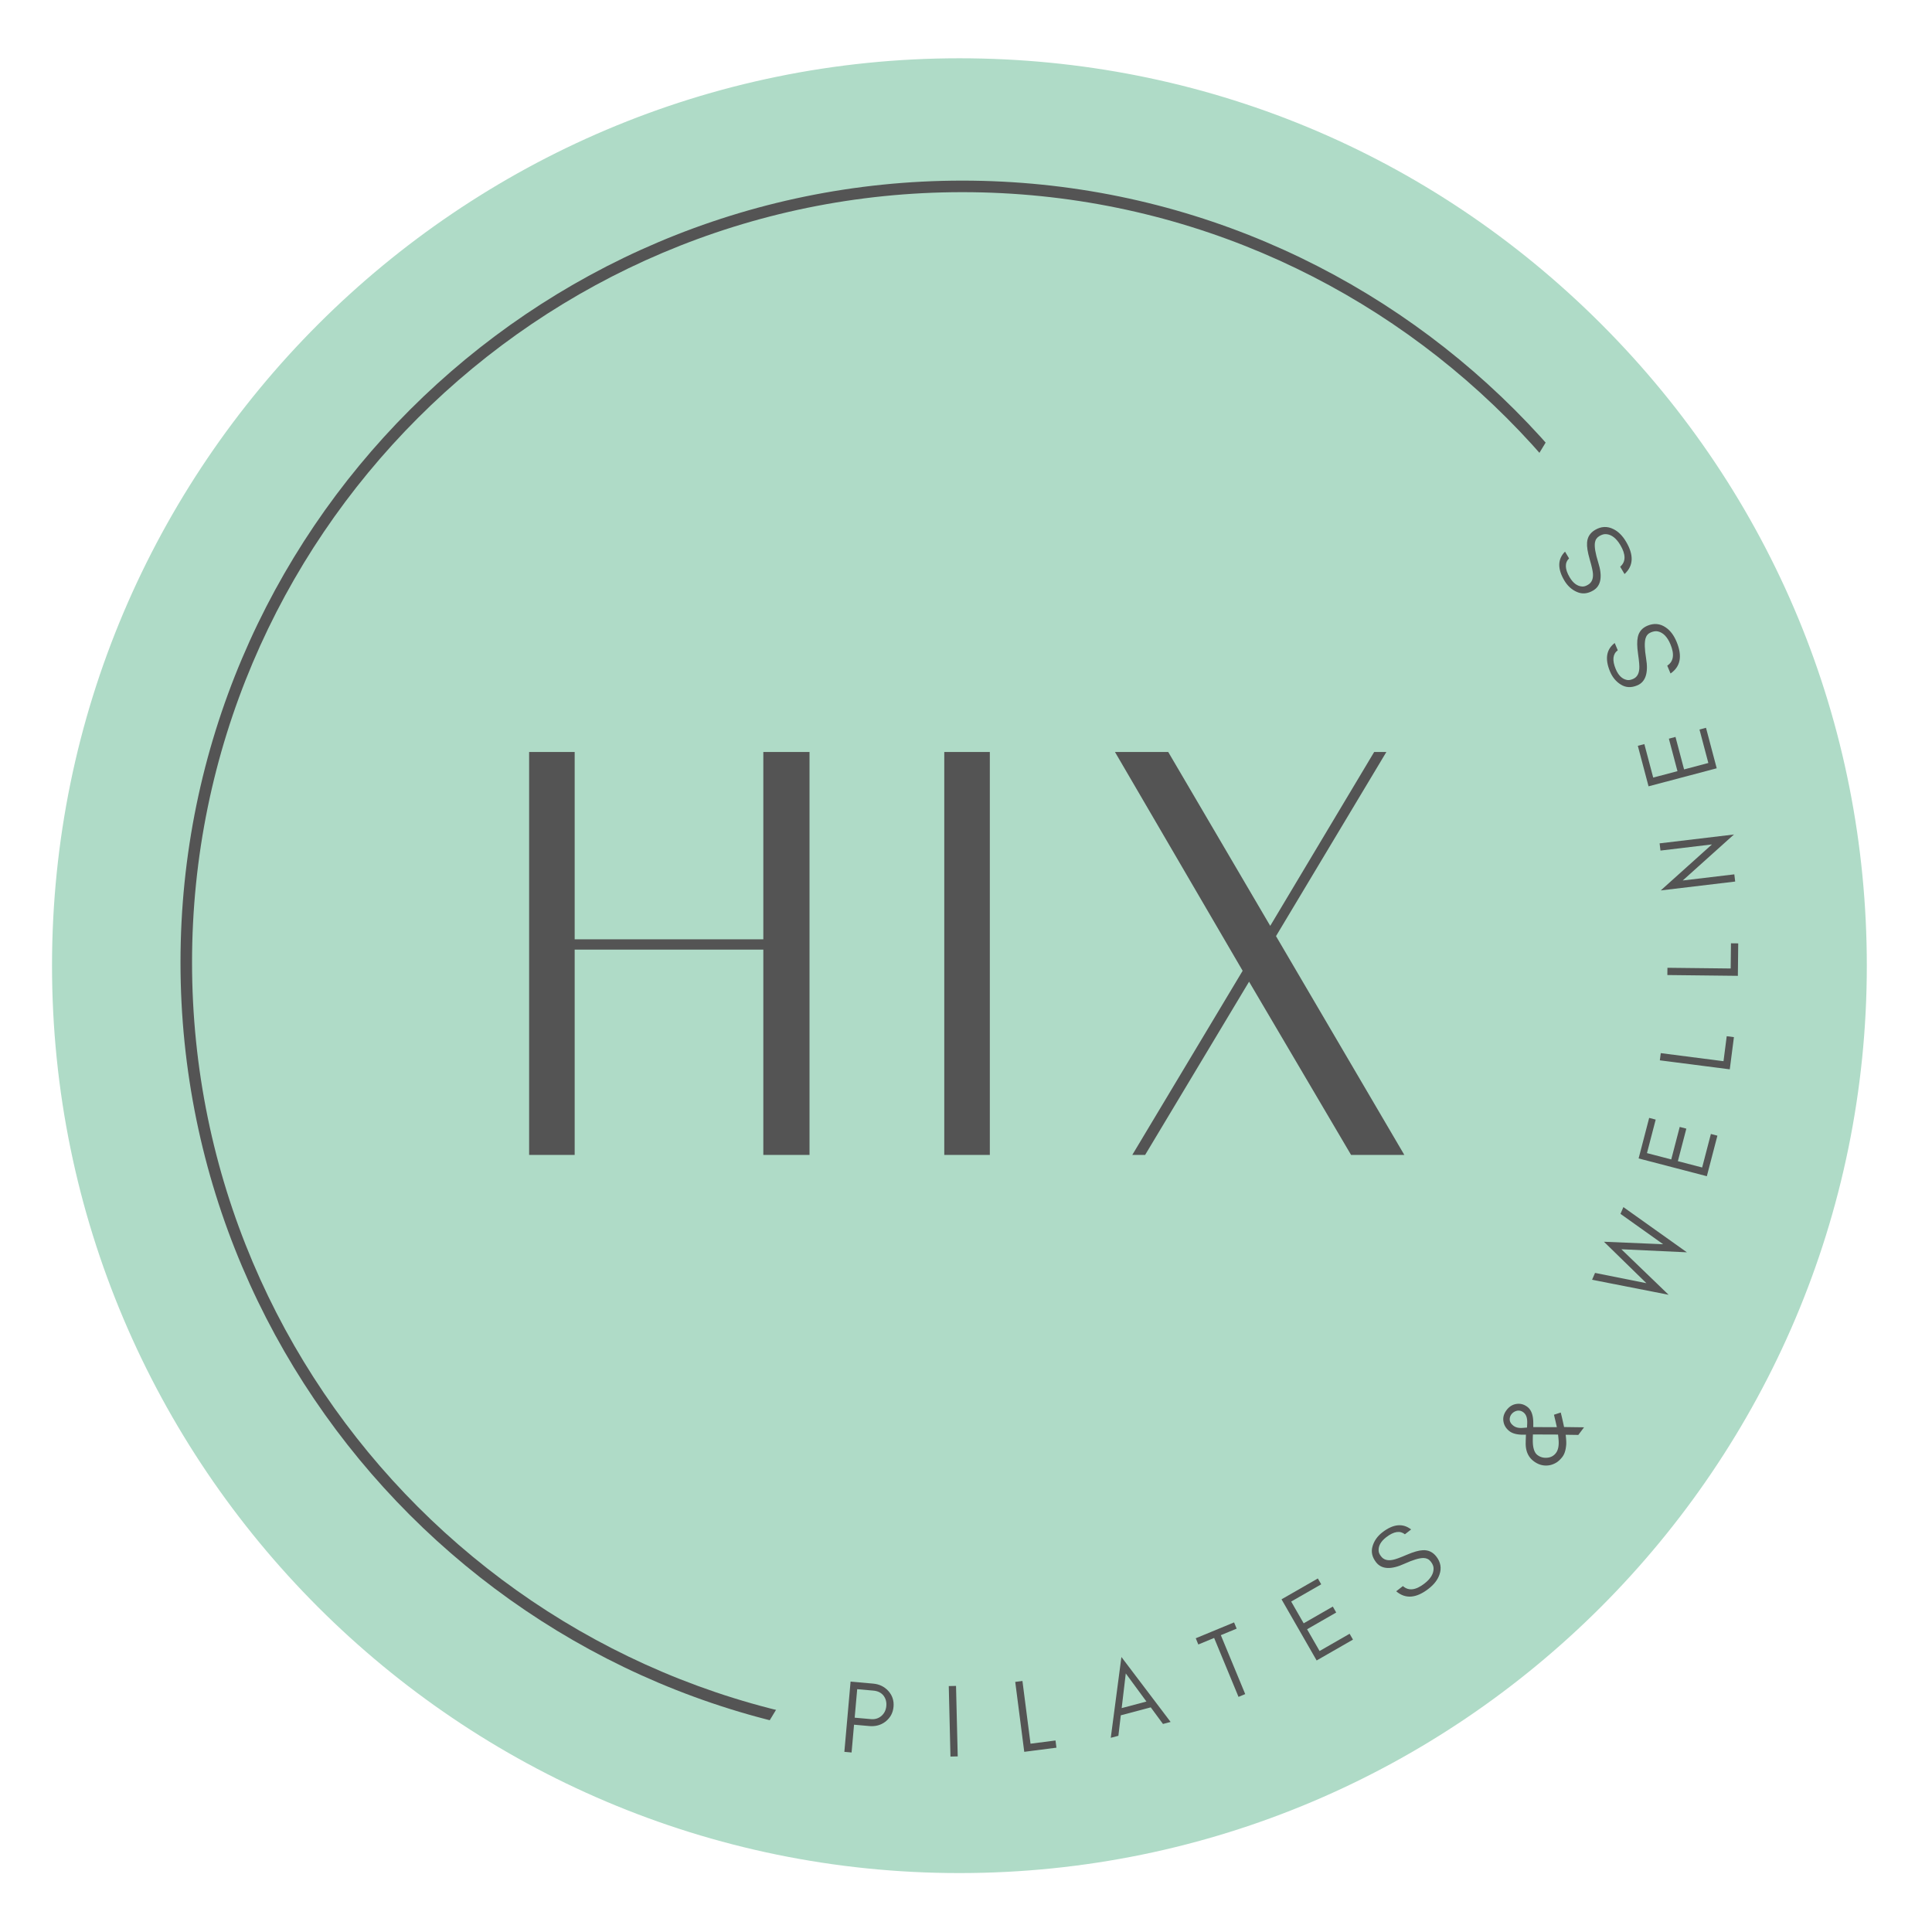 <?xml version="1.0" encoding="UTF-8"?>
<svg data-bbox="30.293 33.935 1056.75 1056.75" height="1500" viewBox="0 0 1125 1125" width="1500" xmlns="http://www.w3.org/2000/svg" data-type="color">
    <g>
        <defs>
            <clipPath id="4745ce4f-0098-4e7e-ae10-d58c10ecb7ee">
                <path d="M30.293 33.934h1056.75v1056.75H30.293Zm0 0"/>
            </clipPath>
            <clipPath id="cf87374d-7dcb-4ca0-8518-b08bc20060d1">
                <path d="M105.102 105.172h910.5v910.5h-910.5Zm0 0"/>
            </clipPath>
            <clipPath id="9f2a0b21-b8ee-42e3-a0a0-c83fd140f988">
                <path d="M444 237h553v822H444Zm0 0"/>
            </clipPath>
            <clipPath id="d9c707e3-6f37-4a2b-b175-68844e28ed56">
                <path d="m912.422 237.297 85.258 51.781-469.055 772.36-85.262-51.778Zm0 0"/>
            </clipPath>
            <clipPath id="da612212-8554-4475-b109-d0ba241f5a50">
                <path d="m912.422 237.297 84.258 51.172-467.598 769.953-84.254-51.168Zm0 0"/>
            </clipPath>
            <clipPath id="102e3a48-aff4-4a1f-8b0c-4c6855237494">
                <path d="M854 343h179v362H854Zm0 0"/>
            </clipPath>
            <clipPath id="c7ab13cb-f240-4bc7-916b-aee16e89038c">
                <path d="m854.79 346.734 175.995-3.636 7.52 363.722-175.996 3.637Zm0 0"/>
            </clipPath>
            <clipPath id="cacd5828-c55a-4a34-8317-f5e2d5038668">
                <path d="m854.79 346.734 171.464-3.543 7.453 360.606-171.465 3.543Zm0 0"/>
            </clipPath>
            <clipPath id="30c73326-cc5a-4002-8225-38c0cb878220">
                <path d="M518 804h355v275H518Zm0 0"/>
            </clipPath>
            <clipPath id="9914619a-21a3-41f9-b00a-334f92084f59">
                <path d="m810.32 804.043 62.934 112.71-297.152 165.911-62.93-112.71Zm0 0"/>
            </clipPath>
            <clipPath id="93f0a34b-aec8-4fe9-bb94-62dfca08be88">
                <path d="m810.32 804.043 61.887 110.836-293.894 164.094-61.887-110.836Zm0 0"/>
            </clipPath>
            <clipPath id="1d304b2b-fb91-4914-8694-749761d406af">
                <path d="M774 613h282v340H774Zm0 0"/>
            </clipPath>
            <clipPath id="ffd72bdf-cce6-4b72-afcf-968f026da155">
                <path d="m935.082 613.719 120.523 72.843-163.898 271.176-120.523-72.843Zm0 0"/>
            </clipPath>
            <clipPath id="144f8092-d8ce-4b6a-9707-dbcf65bed8ea">
                <path d="m935.082 613.719 120.004 72.527-162.34 268.606-120.004-72.532Zm0 0"/>
            </clipPath>
        </defs>
        <g clip-path="url(#4745ce4f-0098-4e7e-ae10-d58c10ecb7ee)">
            <path d="M932.336 188.64C832.578 88.884 699.852 33.935 558.668 33.935c-291.238 0-528.375 236.921-528.375 528.375 0 291.449 236.926 528.375 528.375 528.375 291.453 0 528.375-236.926 528.375-528.375 0-141.184-54.95-273.91-154.707-373.668Zm0 0" fill="#afdbc7" data-color="1"/>
        </g>
        <g clip-path="url(#cf87374d-7dcb-4ca0-8518-b08bc20060d1)">
            <path d="M560.352 1015.672c-250.95 0-455.25-204.305-455.25-455.25 0-250.95 204.3-455.25 455.25-455.25 250.945 0 455.25 204.3 455.25 455.25 0 250.945-204.305 455.25-455.25 455.25Zm0-903.774c-247.36 0-448.524 201.16-448.524 448.524 0 247.36 201.164 448.52 448.524 448.52 247.359 0 448.52-201.16 448.52-448.52 0-247.363-201.161-448.524-448.52-448.524Zm0 0" fill="#545454" data-color="2"/>
        </g>
        <g clip-path="url(#9f2a0b21-b8ee-42e3-a0a0-c83fd140f988)">
            <g clip-path="url(#d9c707e3-6f37-4a2b-b175-68844e28ed56)">
                <g clip-path="url(#da612212-8554-4475-b109-d0ba241f5a50)">
                    <path d="m912.422 237.297 85.258 51.781-469.055 772.36-85.262-51.778Zm0 0" fill="#afdbc7" data-color="1"/>
                </g>
            </g>
        </g>
        <g clip-path="url(#102e3a48-aff4-4a1f-8b0c-4c6855237494)">
            <g clip-path="url(#c7ab13cb-f240-4bc7-916b-aee16e89038c)">
                <g clip-path="url(#cacd5828-c55a-4a34-8317-f5e2d5038668)">
                    <path d="m854.79 346.734 170.128-3.515 7.398 357.855-170.129 3.516Zm0 0" fill="#afdbc7" data-color="1"/>
                </g>
            </g>
        </g>
        <path d="M444.483 437.872v109.102H334.635V437.872h-26.527v234.645h26.527V552.954h109.848v119.563h26.902V437.872Zm0 0" fill="#545454" data-color="2"/>
        <path d="M549.85 672.517h26.527V437.872H549.85Zm0 0" fill="#545454" data-color="2"/>
        <path d="m817.745 672.517-74.727-127.41 64.266-107.235h-7.102L739.655 539.13l-59.406-101.258h-31.012l74.352 127.41-64.266 107.235h7.473l60.53-100.883 59.407 100.883Zm0 0" fill="#545454" data-color="2"/>
        <g clip-path="url(#30c73326-cc5a-4002-8225-38c0cb878220)">
            <g clip-path="url(#9914619a-21a3-41f9-b00a-334f92084f59)">
                <g clip-path="url(#93f0a34b-aec8-4fe9-bb94-62dfca08be88)">
                    <path d="m810.32 804.043 62.934 112.71-292.027 163.052-62.934-112.711Zm0 0" fill="#afdbc7" data-color="1"/>
                </g>
            </g>
        </g>
        <g clip-path="url(#1d304b2b-fb91-4914-8694-749761d406af)">
            <g clip-path="url(#ffd72bdf-cce6-4b72-afcf-968f026da155)">
                <g clip-path="url(#144f8092-d8ce-4b6a-9707-dbcf65bed8ea)">
                    <path d="m935.082 613.719 120.523 72.843-160.863 266.153-120.523-72.84Zm0 0" fill="#afdbc7" data-color="1"/>
                </g>
            </g>
        </g>
        <path d="m497.676 1000.203 1.468-16.598 9.504.84c2.465.219 4.383 1.176 5.754 2.813 1.305 1.691 1.914 3.687 1.703 6.093-.218 2.465-1.175 4.38-2.886 5.864-1.7 1.425-3.696 2.039-6.04 1.832Zm22.629-6.36c.316-3.609-.743-6.671-3.063-9.242-2.324-2.511-5.23-3.918-8.836-4.238l-13.113-1.16-3.621 40.894 4.207.375 1.433-16.18 8.903.79c3.61.32 6.777-.551 9.445-2.617 2.738-2.184 4.324-5.012 4.645-8.621Zm0 0" fill="#545454" data-color="2"/>
        <path d="m557.682 1022.744-.988-41.043-4.227.102.988 41.043Zm0 0" fill="#545454" data-color="2"/>
        <path d="m600.069 1015.355-4.707-36.528-4.192.54 5.25 40.722 2.094-.27 2.098-.273 14.55-1.875-.539-4.192Zm0 0" fill="#545454" data-color="2"/>
        <path d="m653.149 994.627 2.39-20.188 12.024 16.364Zm28.496 8.058L653 964.87l-6.199 47.055 4.438-1.176 1.398-11.926 17.45-4.629 7.12 9.668Zm0 0" fill="#545454" data-color="2"/>
        <path d="m697.781 957.585 9.207-3.812 14.195 34.312 3.907-1.617-14.2-34.309 9.207-3.808-1.5-3.63-9.207 3.81-3.906 1.617-9.203 3.808Zm0 0" fill="#545454" data-color="2"/>
        <path d="m787.832 954.74-1.957-3.403-17.488 10.043-7.274-12.672 16.961-9.742-1.984-3.457-16.961 9.742-7.277-12.671 17.488-10.04-1.957-3.406-21.153 12.149 20.446 35.605Zm0 0" fill="#545454" data-color="2"/>
        <path d="M817.837 910.548c4.976-2.25 8.691-3.371 11.18-3.316 1.714.046 3.09.738 4.124 2.074 1.036 1.336 1.602 2.656 1.622 3.863.12 3.113-1.68 6.113-5.31 8.926-5.058 3.918-9.253 4.418-12.534 1.465l-3.914 3.031c5.398 4.602 11.656 4.105 18.816-1.441 3.2-2.48 5.352-5.22 6.39-8.313 1.286-3.668.7-7.187-1.816-10.434-2.07-2.671-4.71-3.91-7.922-3.714-2.292.097-5.417.992-9.378 2.683-4.004 1.73-6.707 2.68-8.118 2.93-3.046.601-5.328-.074-6.832-2.113-.812-1.051-1.324-2.106-1.367-3.145-.2-2.824 1.254-5.48 4.406-7.918 4.438-3.441 8.079-3.969 10.891-1.719l3.625-2.808c-4.816-3.754-10.434-3.219-16.734 1.664-2.864 2.219-4.801 4.941-5.72 8.094-.964 3.191-.323 6.285 2.044 9.34 3.219 4.152 8.777 4.43 16.547.851Zm0 0" fill="#545454" data-color="2"/>
        <path d="m892.615 835.283 14.628.058c.102.848.211 1.778.286 2.758.351 3.656-.227 6.348-1.57 8.059-1.27 1.613-3.009 2.55-5.184 2.683-2.13.168-4-.383-5.618-1.648-1.328-1.047-2.152-2.926-2.488-5.723-.152-1.273-.18-3.289-.054-6.187Zm-5.493-3.856c-2.59.266-4.488-.152-5.914-1.27-1.375-1.081-2.074-2.245-2.101-3.574a4.79 4.79 0 0 1 1.195-3.285c.793-.91 1.836-1.55 3.137-1.836 1.261-.238 2.547.082 3.683.977 1.188.933 1.868 2.316 2.082 4.094.102.847.11 1.62.078 2.441-.03.82-.074 1.559-.113 2.293-.68.082-1.367.078-2.047.16Zm21.68-8.914-3.93 1.285.86 3.594c.273 1.215.55 2.43.824 3.645L892.833 831c-.027-.941.024-1.98-.023-3.093-.102-4.07-1.219-6.95-3.309-8.59-1.945-1.531-4.082-2.133-6.41-1.813-2.242.313-4.125 1.438-5.695 3.434-1.64 2.086-2.32 4.32-1.961 6.598.32 2.328 1.5 4.25 3.492 5.816 1.992 1.566 5.215 2.258 9.617 2.031-.035 1.508-.117 2.98-.125 4.36-.195 4.836 1.317 8.484 4.403 10.91 2.707 2.125 5.609 3.027 8.828 2.64 1.527-.183 2.93-.695 4.3-1.46 1.368-.766 2.602-1.946 3.762-3.419 1.192-1.52 1.93-3.625 2.227-6.543.21-1.445.09-3.535-.254-6.417l7.367.105 3.336-4.441-11.629-.157c-.98-4.613-1.664-7.453-1.957-8.449Zm0 0" fill="#545454" data-color="2"/>
        <path d="m982.28 729.216-36.981-26.32-1.7 3.937 24.86 17.68-34.485-1.446 24.715 24.125-29.902-5.98-1.719 3.992 44.55 8.742-27.495-26.507Zm0 0" fill="#545454" data-color="2"/>
        <path d="m1000.04 661.299-3.797-.989-5.082 19.516-14.14-3.684 4.93-18.93-3.856-1.003-4.93 18.93-14.14-3.684 5.081-19.516-3.796-.988-6.149 23.606 39.73 10.347Zm0 0" fill="#545454" data-color="2"/>
        <path d="m1003.592 617.937-36.528-4.703-.539 4.192 40.72 5.242.269-2.094.27-2.098 1.874-14.55-4.191-.54Zm0 0" fill="#545454" data-color="2"/>
        <path d="m1007.774 563.951-36.828-.414-.047 4.227 41.055.46.047-4.226.164-14.672-4.227-.047Zm0 0" fill="#545454" data-color="2"/>
        <path d="m979.854 512.708 29.82-26.786-43.285 5.165.5 4.199 29.976-3.578-29.82 26.785 43.348-5.172-.504-4.195Zm0 0" fill="#545454" data-color="2"/>
        <path d="m993.397 423.79-3.793 1.003 5.16 19.496-14.13 3.738-5-18.914-3.855 1.02 5.004 18.914-14.125 3.734-5.156-19.492-3.797 1 6.238 23.582 39.696-10.5Zm0 0" fill="#545454" data-color="2"/>
        <path d="M958.512 383.34c-.883-5.39-1.004-9.27-.3-11.656.487-1.648 1.51-2.797 3.073-3.45 1.559-.651 2.98-.855 4.149-.558 3.039.692 5.469 3.207 7.242 7.442 2.473 5.902 1.867 10.082-1.84 12.488l1.91 4.566c5.844-4.02 6.992-10.195 3.492-18.546-1.562-3.735-3.648-6.524-6.367-8.332-3.207-2.192-6.758-2.54-10.547-.954-3.117 1.309-5 3.536-5.644 6.688-.5 2.238-.45 5.488.156 9.75.633 4.32.844 7.176.723 8.601-.207 3.098-1.453 5.125-3.817 6.051-1.226.512-2.375.73-3.39.5-2.778-.535-4.965-2.633-6.504-6.308-2.168-5.18-1.735-8.828 1.172-10.961l-1.774-4.235c-4.875 3.68-5.816 9.243-2.738 16.594 1.398 3.344 3.527 5.922 6.332 7.625 2.832 1.762 5.988 1.945 9.55.453 4.848-2.027 6.555-7.328 5.122-15.758Zm0 0" fill="#545454" data-color="2"/>
        <path d="M930.64 327.5c-1.626-5.215-2.282-9.04-1.919-11.504.258-1.695 1.114-2.977 2.567-3.84s2.832-1.258 4.03-1.129c3.106.262 5.864 2.418 8.204 6.364 3.27 5.503 3.25 9.726-.086 12.62l2.527 4.258c5.23-4.789 5.508-11.066.883-18.851-2.066-3.48-4.52-5.953-7.465-7.367-3.48-1.723-7.043-1.575-10.574.523-2.906 1.727-4.46 4.192-4.66 7.402-.187 2.29.316 5.5 1.508 9.637 1.223 4.188 1.832 6.988 1.91 8.418.223 3.098-.73 5.278-2.941 6.52-1.141.68-2.25 1.054-3.286.968-2.828-.148-5.285-1.918-7.32-5.343-2.867-4.828-2.941-8.508-.363-11.02l-2.344-3.945c-4.316 4.316-4.476 9.96-.406 16.812 1.848 3.118 4.312 5.375 7.332 6.672 3.047 1.348 6.2 1.094 9.52-.879 4.515-2.683 5.472-8.164 2.882-16.316Zm0 0" fill="#545454" data-color="2"/>
    </g>
</svg>
